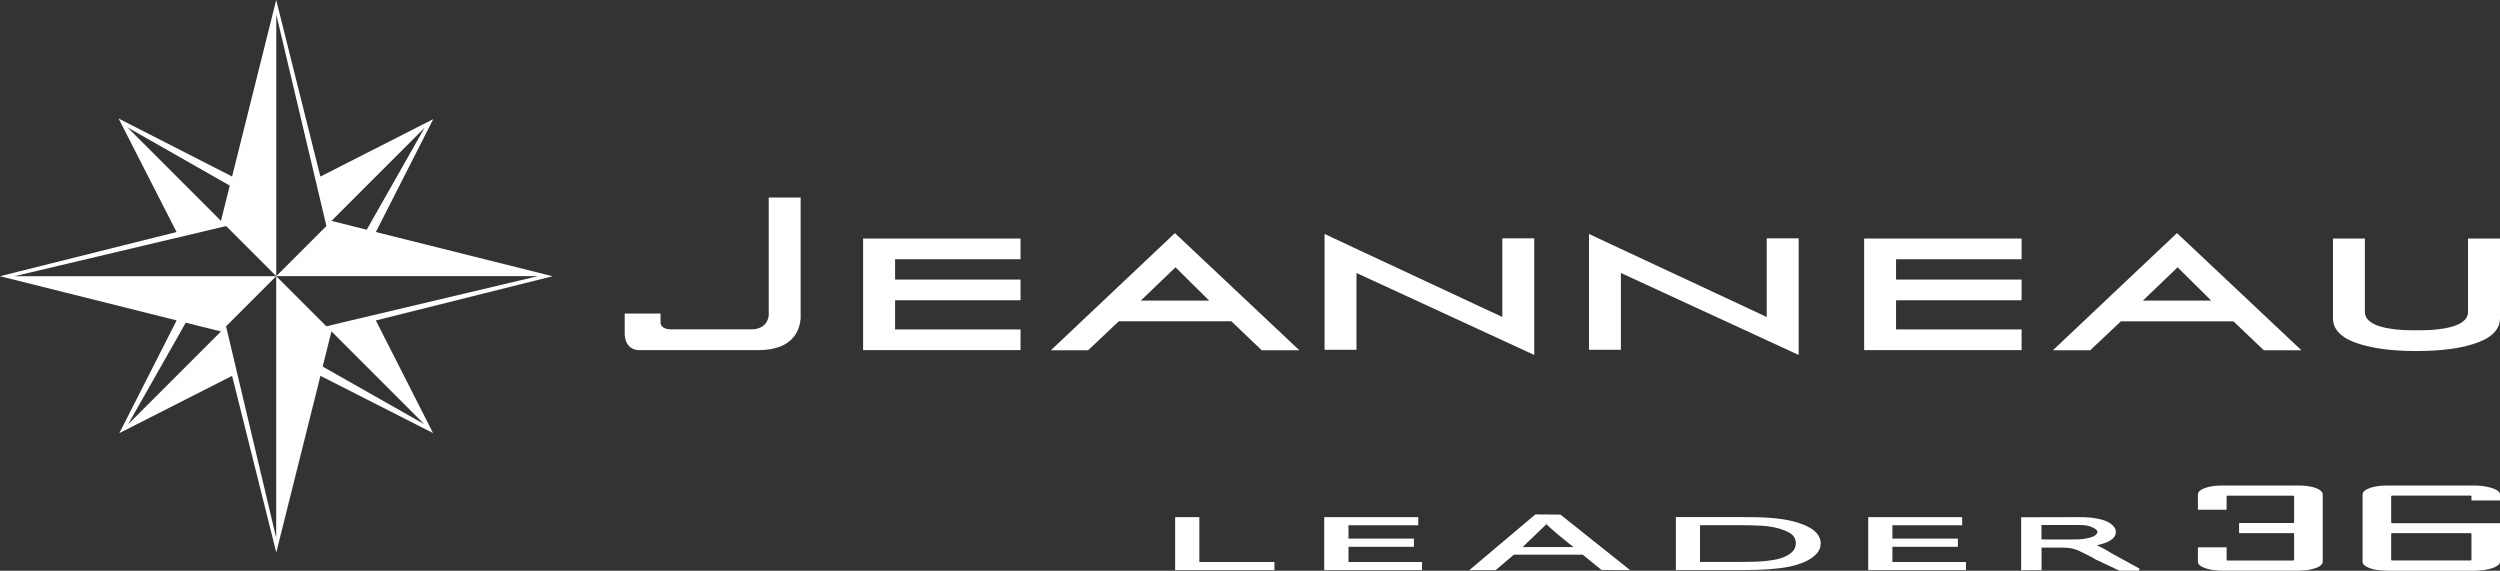 <?xml version="1.0" encoding="UTF-8"?><svg id="Calque_2" xmlns="http://www.w3.org/2000/svg" viewBox="0 0 356.53 81.39"><rect x="0" y="0" width="356.53" height="81.39" fill="#333333" stroke="none"/><defs><style>.cls-1{fill:#fff;}</style></defs><g id="Calque_1-2"><g><path class="cls-1" d="m78.78,39.39l-25.18-6.3,8.19-16.1-16.1,8.19L39.39,0l-6.29,25.17-16.19-8.27,8.27,16.19L0,39.39l25.19,6.3-8.17,16.08,16.08-8.17,6.3,25.19,6.3-25.19,16.06,8.16-8.16-16.06,25.19-6.3Zm-18.24-21.15l-8.24,14.52-5.03-1.26,13.26-13.26Zm-42.38-.09l14.61,8.32-1.26,5.03-13.35-13.35Zm.11,42.36l8.22-14.49,5.02,1.25-13.24,13.24Zm21.12-16.12v32.32l-7.15-30.17,6.93-6.93-2.06,2.06,2.06-2.06.22-.22h0s-37.32,0-37.32,0l30.18-7.15,7.15,7.15h0V2.06l7.15,30.17-7.15,7.15h37.32l-30.18,7.15-7.15-7.15v5.01Zm21.11,16.1l-14.48-8.21,1.25-5.02,13.22,13.22Z"/><g><path class="cls-1" d="m167.56,33.24l-17.69,16.71h5.31l4.37-4.13h16.06l4.32,4.13h5.37l-17.75-16.71Zm4.87,9.63h-9.74l4.95-4.75,4.8,4.75Z"/><path class="cls-1" d="m310.55,38.12l4.8,4.75h-9.75l4.95-4.75Zm-17.77,11.83h5.31l4.37-4.12h16.06l4.32,4.12h5.37l-17.75-16.71-17.69,16.71Z"/><path class="cls-1" d="m109.63,28.16v16.85c-.23,1.7-1.71,1.96-2.45,1.96h-11.39s-.94.04-1.35-.4c-.17-.19-.26-.44-.24-.71v-1.15h-5.11v2.86c0,.09-.07,2.07,1.78,2.36h17.52c2.21-.04,3.83-.67,4.8-1.88,1.14-1.41.99-3.14.99-3.16v-16.72h-4.55Z"/><polygon class="cls-1" points="145.54 36.97 145.54 34.02 123.09 34.02 123.09 49.93 127.65 49.93 145.54 49.93 145.54 46.98 127.65 46.98 127.65 42.82 145.54 42.82 145.54 39.87 127.65 39.87 127.65 36.97 145.54 36.97"/><g><path class="cls-1" d="m345.27,47.1c1.77,0,3.27-.18,4.47-.53.55-.17,2.23-.68,2.23-2.09v-10.46h4.56v11.39c0,2.5-3.04,3.42-4.04,3.72-2.01.62-4.68.93-7.92.93s-5.79-.32-7.91-.95c-.98-.3-3.95-1.2-3.95-3.7v-11.39h4.55v10.46c0,1.41,1.68,1.92,2.23,2.09,1.2.35,2.71.53,4.47.53h1.31Z"/><polygon class="cls-1" points="288.3 36.97 288.3 34.02 265.85 34.02 265.85 49.93 270.4 49.93 288.3 49.93 288.3 46.98 270.4 46.98 270.4 42.82 288.3 42.82 288.3 39.87 270.4 39.87 270.4 36.97 288.3 36.97"/><polygon class="cls-1" points="214.25 33.99 214.25 45.21 188.9 33.37 188.9 49.89 193.45 49.89 193.45 38.93 218.8 50.62 218.8 33.99 214.25 33.99"/><polygon class="cls-1" points="251.96 33.99 251.96 45.21 226.61 33.37 226.61 49.89 231.16 49.89 231.16 38.93 256.51 50.62 256.51 33.99 251.96 33.99"/></g></g><path class="cls-1" d="m340.34,81.39h12.52c1.94,0,3.67-.55,3.67-1.28v-5.5h-15.4c-.07,0-.12-.06-.12-.13v-3.68c0-.07.05-.12.12-.12h11.21c.07,0,.12.05.12.12v.57h4.07v-.84c0-.81-2-1.29-3.67-1.29h-12.52c-1.67,0-3.41.48-3.41,1.29v9.57c0,.73,1.46,1.28,3.41,1.28m.67-5.23c0-.07.05-.12.12-.12h11.21c.07,0,.12.05.12.12v3.66c0,.07-.05.12-.12.12h-11.21c-.07,0-.12-.05-.12-.12v-3.66Z"/><path class="cls-1" d="m331.25,80.1v-9.58c0-.73-1.47-1.28-3.41-1.28h-10.98c-1.94,0-3.41.55-3.41,1.28v2.17h4.09v-1.88c0-.07.06-.12.12-.12h9.39c.07,0,.12.05.12.12v3.66c0,.07-.06.12-.12.12h-7.73v1.44h7.73c.07,0,.12.05.12.12v3.67c0,.07-.06.12-.12.12h-9.39c-.07,0-.12-.05-.12-.12v-1.76h-4.09v2.04c0,.8,1.73,1.28,3.41,1.28h10.98c1.67,0,3.41-.48,3.41-1.28"/><polygon class="cls-1" points="171.04 73.75 167.59 73.75 167.59 81.31 181.75 81.31 181.75 80.15 171.04 80.15 171.04 73.75"/><polygon class="cls-1" points="192.31 77.98 201.64 77.98 201.64 76.81 192.31 76.81 192.31 74.91 202.26 74.91 202.26 73.75 188.85 73.75 188.85 81.31 202.8 81.31 202.8 80.15 192.31 80.15 192.31 77.98"/><path class="cls-1" d="m217.15,78.01l3.38-3.25c.1.1,1,.93,1.71,1.52l2.15,1.74h-7.23Zm3.48-3.37l-.06.06-.1-.1.16.04Zm-1.67-1.28l-9.42,7.95h3.75l2.61-2.21h9.81l2.68,2.18,4.09.03-9.94-7.92-3.58-.03Z"/><path class="cls-1" d="m255.53,78.76c-.4.37-.96.66-1.67.88-.51.16-1.21.28-2.08.37-.88.09-2.1.13-3.64.13h-5.7v-5.24h5.62c1.84,0,3.19.05,4.02.15,1.13.14,2.11.41,2.9.81.76.38,1.13.91,1.13,1.61,0,.51-.19.93-.57,1.29m3.12-3.12c-.63-.51-1.59-.94-2.85-1.27-.96-.25-2.13-.43-3.49-.53-.96-.07-2.38-.1-4.21-.1h-9.11v7.56h9.5c1.44,0,2.72-.04,3.8-.12,1.09-.08,2.05-.2,2.84-.36.78-.16,1.52-.39,2.18-.67.67-.29,1.23-.65,1.66-1.09.45-.45.67-.98.67-1.57,0-.69-.33-1.31-.98-1.85"/><path class="cls-1" d="m298.74,76.39c-.28.18-.71.32-1.26.41l-.25.04c-.37.06-.56.09-1.41.09h-4.68v-2.06h5.23c1.26,0,1.6.15,1.97.31.55.24.78.45.78.69,0,.17-.13.35-.38.51m2.41,2.54c-.57-.38-1.48-.89-2.13-1.17.59-.11,1.09-.26,1.47-.43.84-.38,1.26-.86,1.26-1.44,0-.45-.26-.86-.77-1.22-.49-.34-1.15-.58-1.95-.71-.82-.14-1.25-.2-2.75-.2l-8.04.02v7.56l2.91-.02v-3.22h2.46c.57,0,.99.01,1.24.03.34.04.68.1,1,.19.32.09.69.25,1.11.47.14.07.31.16.5.25.41.2.91.44,1.37.74l3.41,1.61h2.81l.07-.29-3.96-2.17Z"/><polygon class="cls-1" points="269.88 77.98 279.22 77.98 279.22 76.81 269.88 76.81 269.88 74.91 279.83 74.91 279.83 73.75 266.43 73.75 266.43 81.31 280.37 81.31 280.37 80.15 269.88 80.15 269.88 77.98"/></g></g></svg>